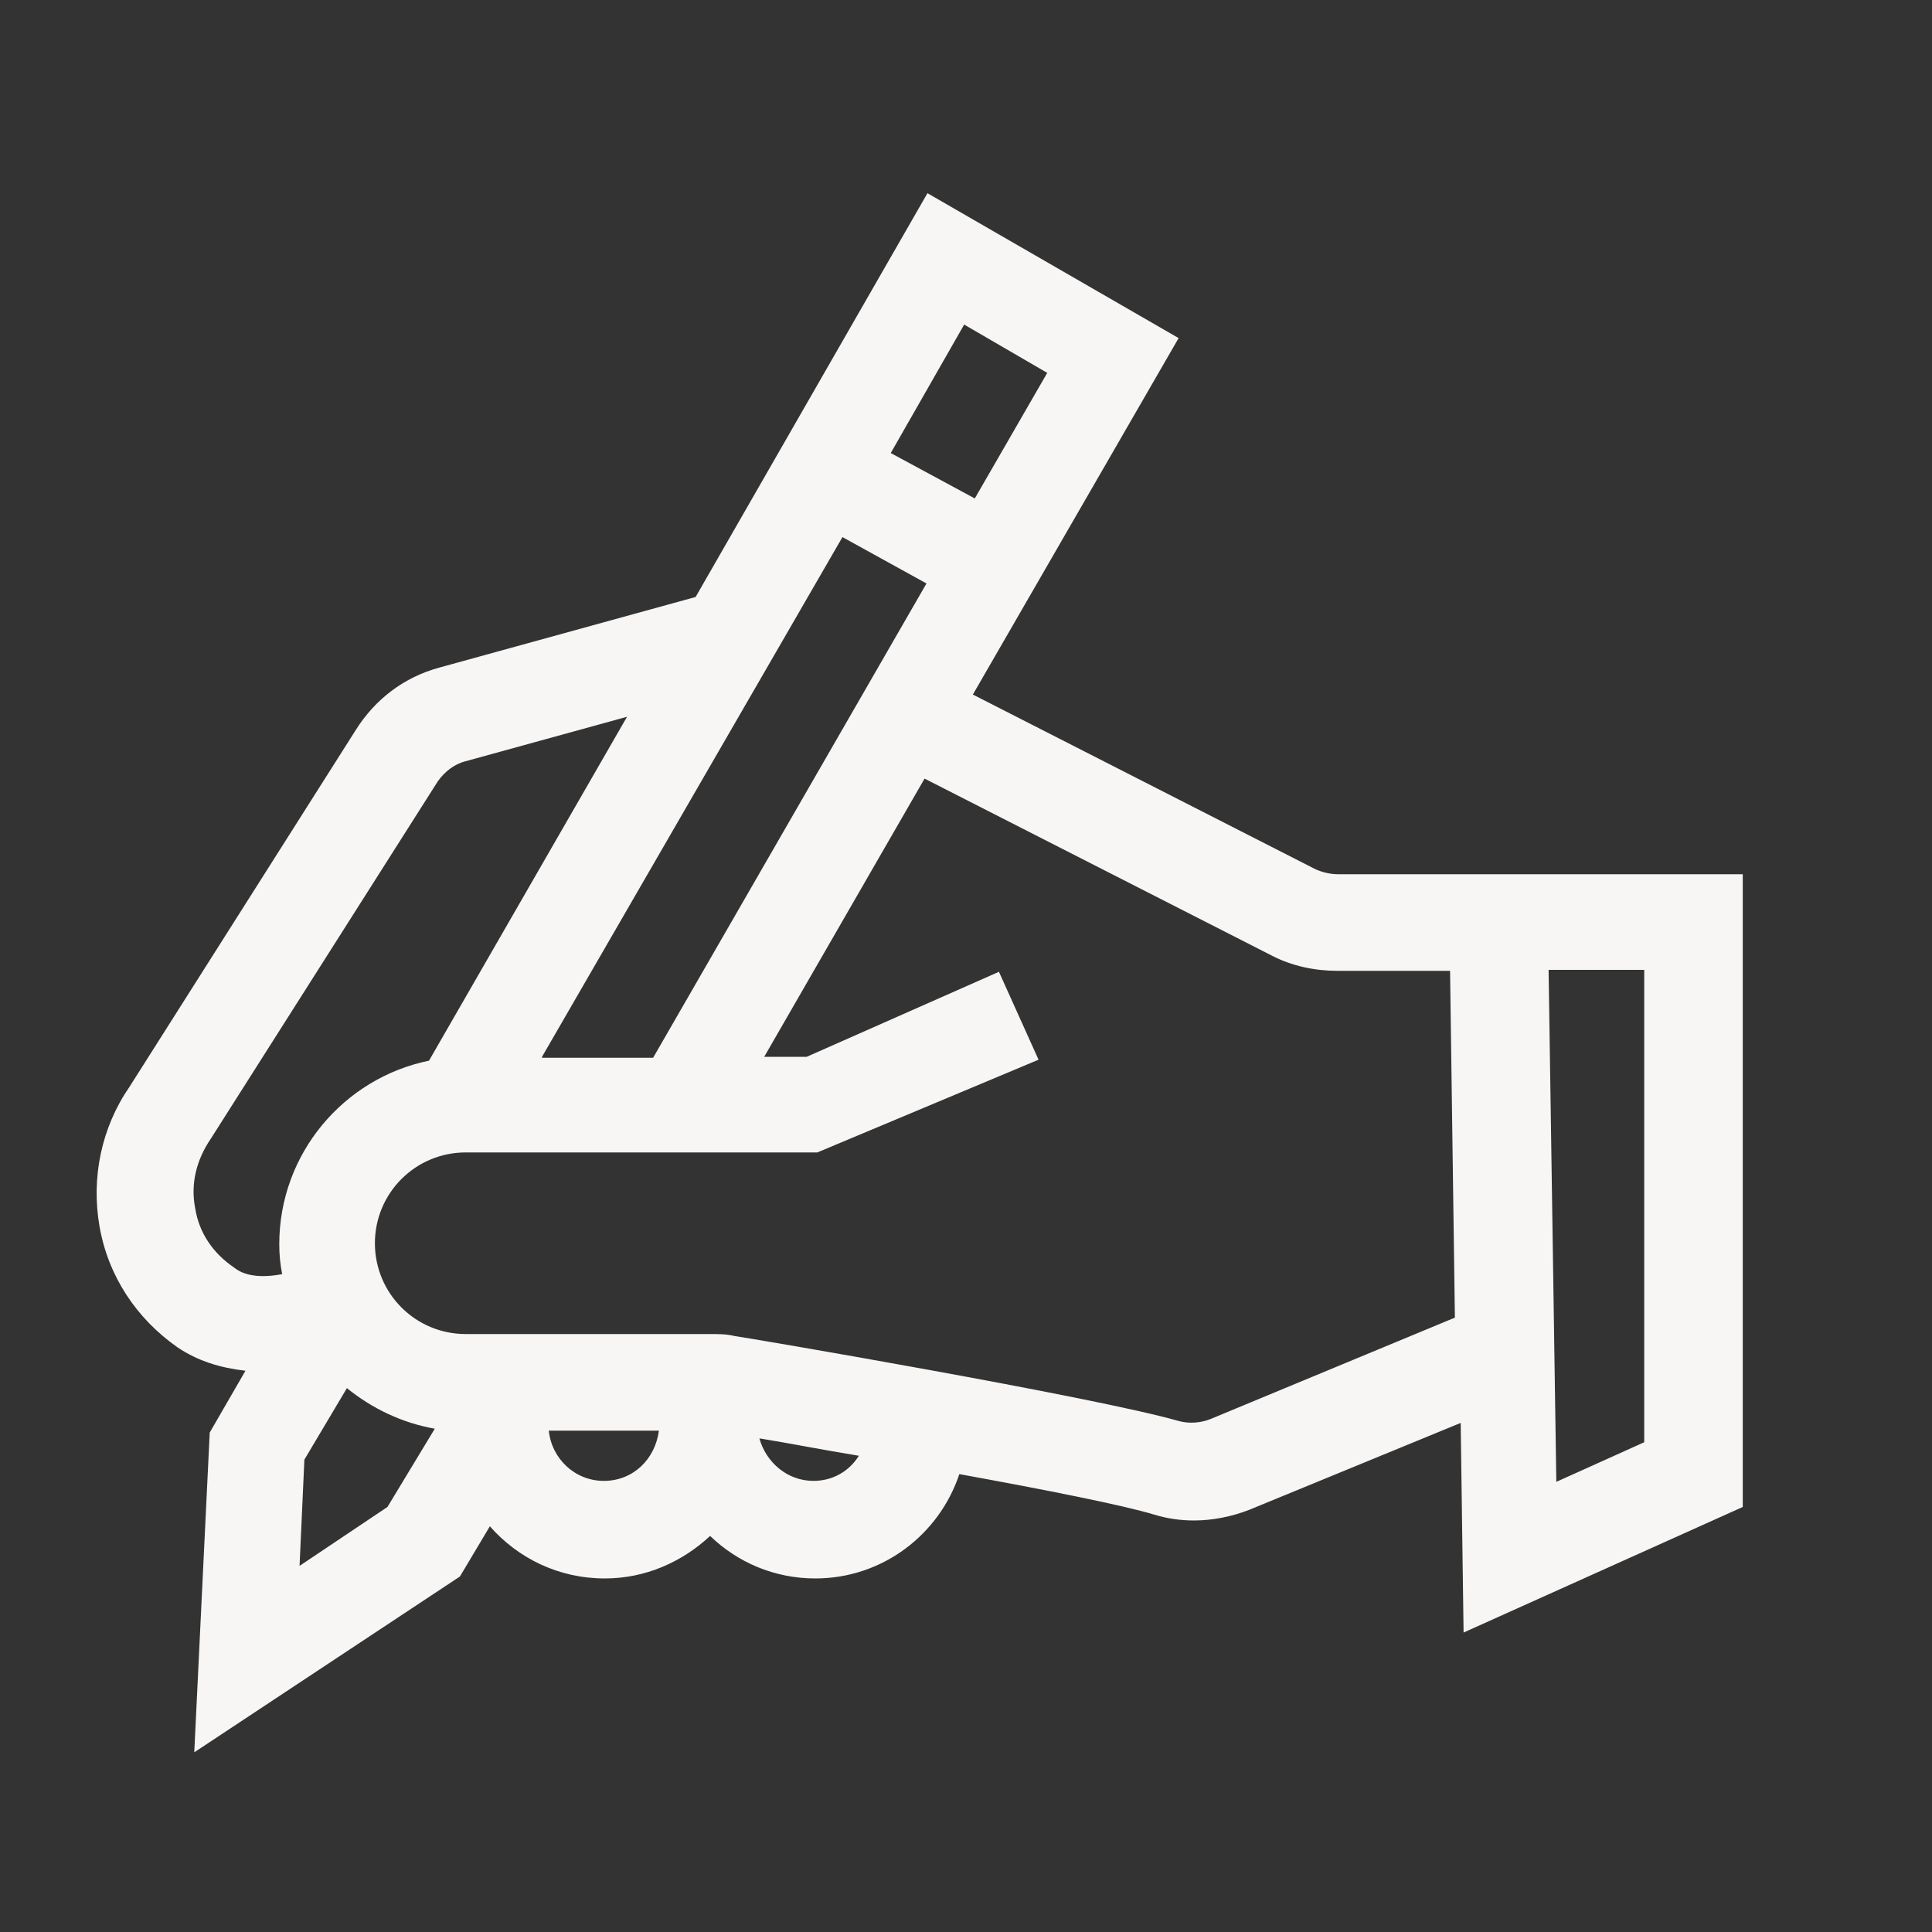 <svg xmlns="http://www.w3.org/2000/svg" fill="none" viewBox="0 0 20 20" height="20" width="20">
<rect x="0" y="0" width="20" height="20" fill="#333333" stroke="none"/>
<path fill="#F7F6F5" d="M15.521 9.05H15.011H13.851C13.771 9.05 13.691 9.03 13.621 9L10.071 7.19L12.201 3.5L9.601 2L7.201 6.18L4.551 6.91C4.181 7.01 3.881 7.24 3.681 7.56L1.341 11.25C1.051 11.67 0.941 12.19 1.031 12.7C1.121 13.21 1.411 13.65 1.841 13.95C2.051 14.09 2.281 14.16 2.541 14.19L2.171 14.83L2.011 18.14L4.761 16.32L5.071 15.8C5.361 16.13 5.781 16.34 6.261 16.34C6.681 16.34 7.061 16.17 7.351 15.9C7.631 16.17 8.011 16.34 8.441 16.34C9.131 16.34 9.721 15.89 9.931 15.26C10.811 15.42 11.621 15.58 11.951 15.68C12.081 15.72 12.221 15.74 12.361 15.74C12.551 15.74 12.751 15.7 12.931 15.63L15.121 14.73L15.151 16.9L18.041 15.6V9.05H15.521ZM5.611 10.94L8.721 5.56L9.591 6.04L6.761 10.95H5.611V10.94ZM9.981 3.36L10.841 3.86L10.091 5.16L9.221 4.69L9.981 3.36ZM2.021 12.51C1.971 12.26 2.031 12.01 2.181 11.79L4.531 8.09C4.601 7.99 4.701 7.91 4.821 7.88L6.491 7.42L4.441 10.98C3.561 11.16 2.891 11.94 2.891 12.88C2.891 12.99 2.901 13.09 2.921 13.19C2.601 13.25 2.471 13.16 2.421 13.12C2.201 12.97 2.061 12.76 2.021 12.51ZM3.101 16.21L3.151 15.11L3.591 14.37C3.851 14.58 4.161 14.73 4.501 14.79L4.011 15.6L3.101 16.21ZM6.251 15.33C5.951 15.33 5.711 15.1 5.681 14.81H6.821C6.781 15.11 6.551 15.33 6.251 15.33ZM8.421 15.33C8.151 15.33 7.931 15.14 7.861 14.89C8.171 14.94 8.521 15.01 8.891 15.07C8.791 15.23 8.621 15.33 8.421 15.33ZM12.531 14.69C12.431 14.73 12.311 14.74 12.201 14.71C11.331 14.46 7.751 13.85 7.601 13.83C7.521 13.81 7.441 13.81 7.351 13.81H4.821C4.301 13.81 3.881 13.39 3.881 12.87C3.881 12.35 4.301 11.93 4.821 11.93H8.461L10.751 10.97L10.341 10.06L8.351 10.94H7.911L9.571 8.06L13.161 9.89C13.371 10 13.611 10.05 13.841 10.05H15.011L15.061 13.64L12.531 14.69ZM17.021 14.93L16.111 15.34L16.031 10.04H17.021V14.93Z"></path>
</svg>
